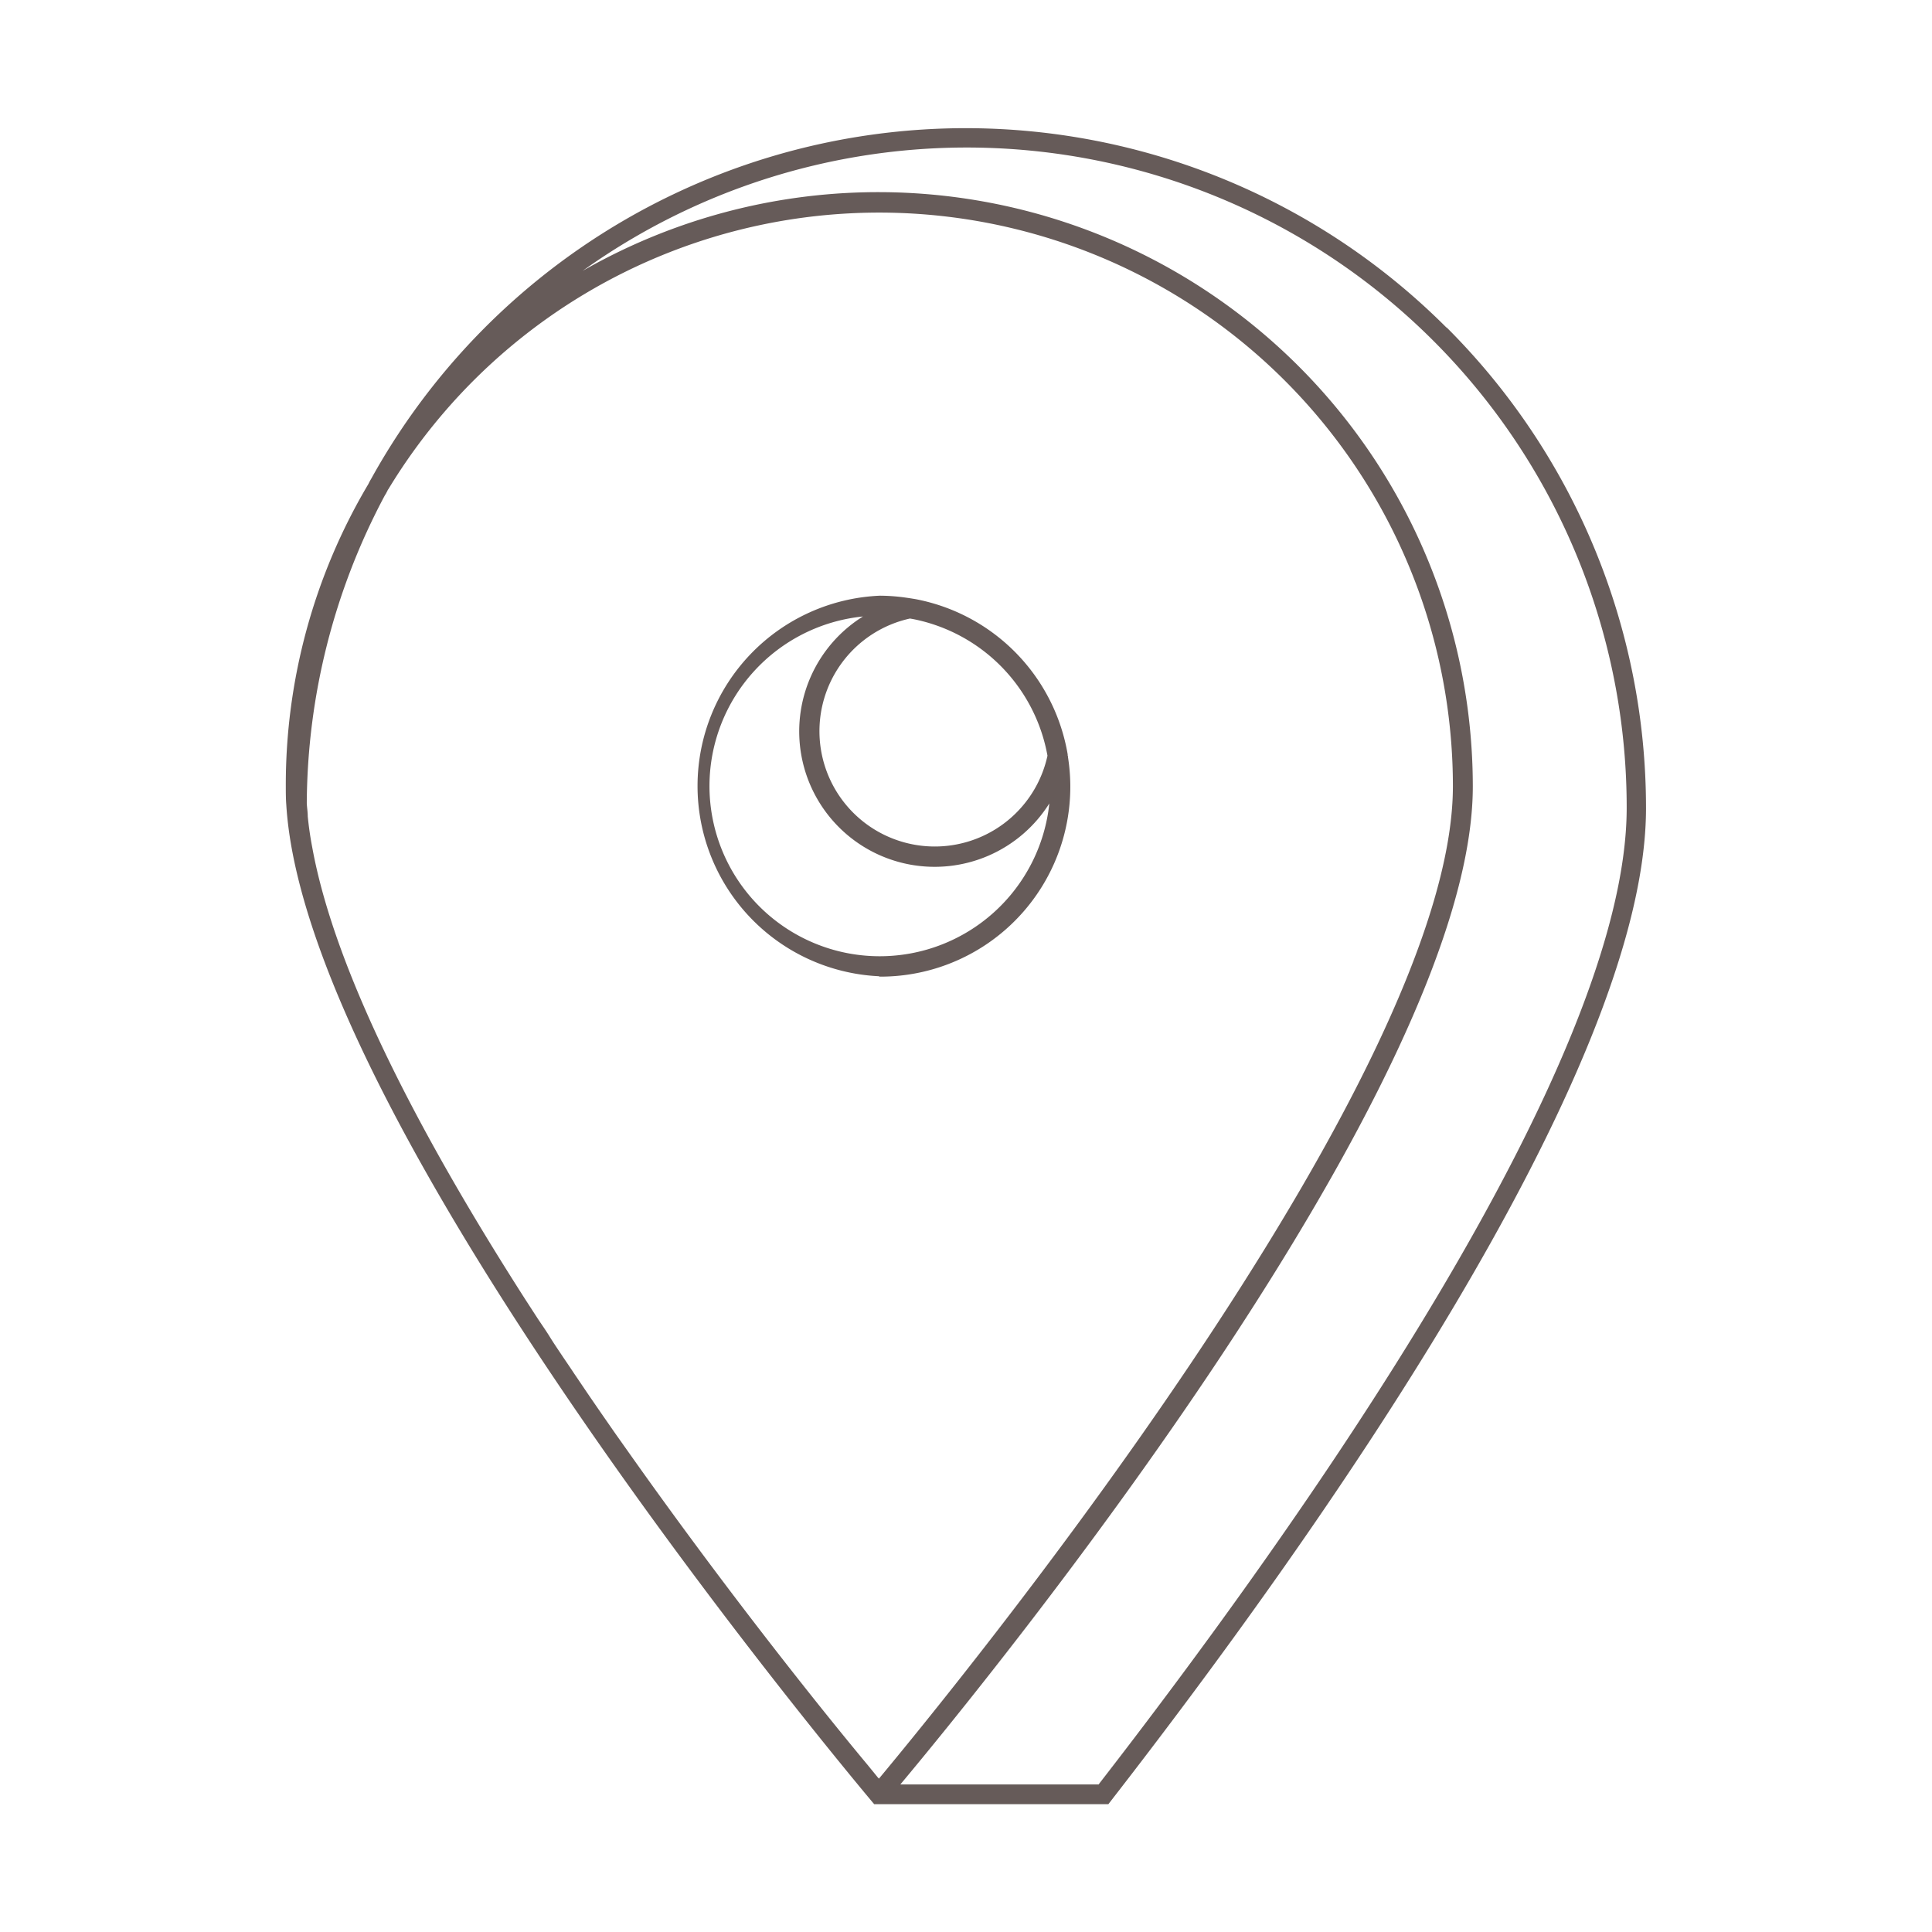 <?xml version="1.0" encoding="UTF-8"?> <svg xmlns="http://www.w3.org/2000/svg" viewBox="0 0 198 198"><defs><style>.cls-1{fill:none;}.cls-2{fill:#665b59;}</style></defs><g id="Warstwa_2" data-name="Warstwa 2"><g id="Warstwa_1-2" data-name="Warstwa 1"><rect class="cls-1" width="198" height="198"></rect><path class="cls-2" d="M90.13,100.09h0A19.46,19.46,0,0,0,109.42,77.4v-.09A19.51,19.51,0,0,0,93.76,61.39l-.5-.08-.41-.06a19.59,19.59,0,0,0-2.6-.2h-.08a19.52,19.52,0,0,0-.09,39Zm3.13-36.7.34.06a17.42,17.42,0,0,1,13.75,14A11.82,11.82,0,1,1,93.26,63.39ZM72.71,80.49A17.48,17.48,0,0,1,88.44,63.18a13.88,13.88,0,1,0,19.1,19.16A17.48,17.48,0,0,1,90.15,98h-.06A17.45,17.45,0,0,1,72.71,80.49Z"></path><path class="cls-2" d="M88.92,180.88C84.85,176,75,163.79,64.58,149.06l-1.31-1.85c-.44-.62-.87-1.25-1.31-1.88s-.87-1.26-1.31-1.9c-.6-.87-1.19-1.76-1.8-2.65-.41-.63-.85-1.26-1.27-1.89s-.85-1.26-1.25-1.91-.85-1.28-1.27-1.92l-1.25-1.93C43.48,117,34.38,99.93,32,86.84c-.21-1.09-.36-2.15-.46-3.18,0-.45-.08-.9-.1-1.34h0a67.71,67.71,0,0,1,8-31.55l.12-.19.09-.18.06-.1c0-.07.1-.16.16-.28A58.8,58.8,0,0,1,148.9,80.57c0,30.25-51.81,93.29-58.82,101.71l-.1-.1Zm23.69,2H92.27c9.31-11.13,58.67-71.7,58.67-102.28A60.93,60.93,0,0,0,59.71,27.76a67.63,67.63,0,0,1,107,55.08C166.67,109.19,132.94,156.63,112.61,182.85Zm35.64-149.3A69.62,69.62,0,0,0,38.08,49c-.08.14-.16.27-.23.41l-.1.2a60.39,60.39,0,0,0-8.46,31c0,.61,0,1.23.05,1.87C31.4,116.11,89.59,184.9,89.59,184.9h24l.31-.4c20.46-26.34,54.79-74.56,54.79-101.66A69.52,69.52,0,0,0,148.25,33.55Z"></path><path class="cls-2" d="M109.42,77.48l0,.21a13.84,13.84,0,0,1-1.86,4.65,17.19,17.19,0,0,0,.09-1.77,18.73,18.73,0,0,0-.23-2.91l0-.09a.38.38,0,0,1,0-.1,1.33,1.33,0,0,1,.05-.19l1,.2Z"></path></g></g></svg> 